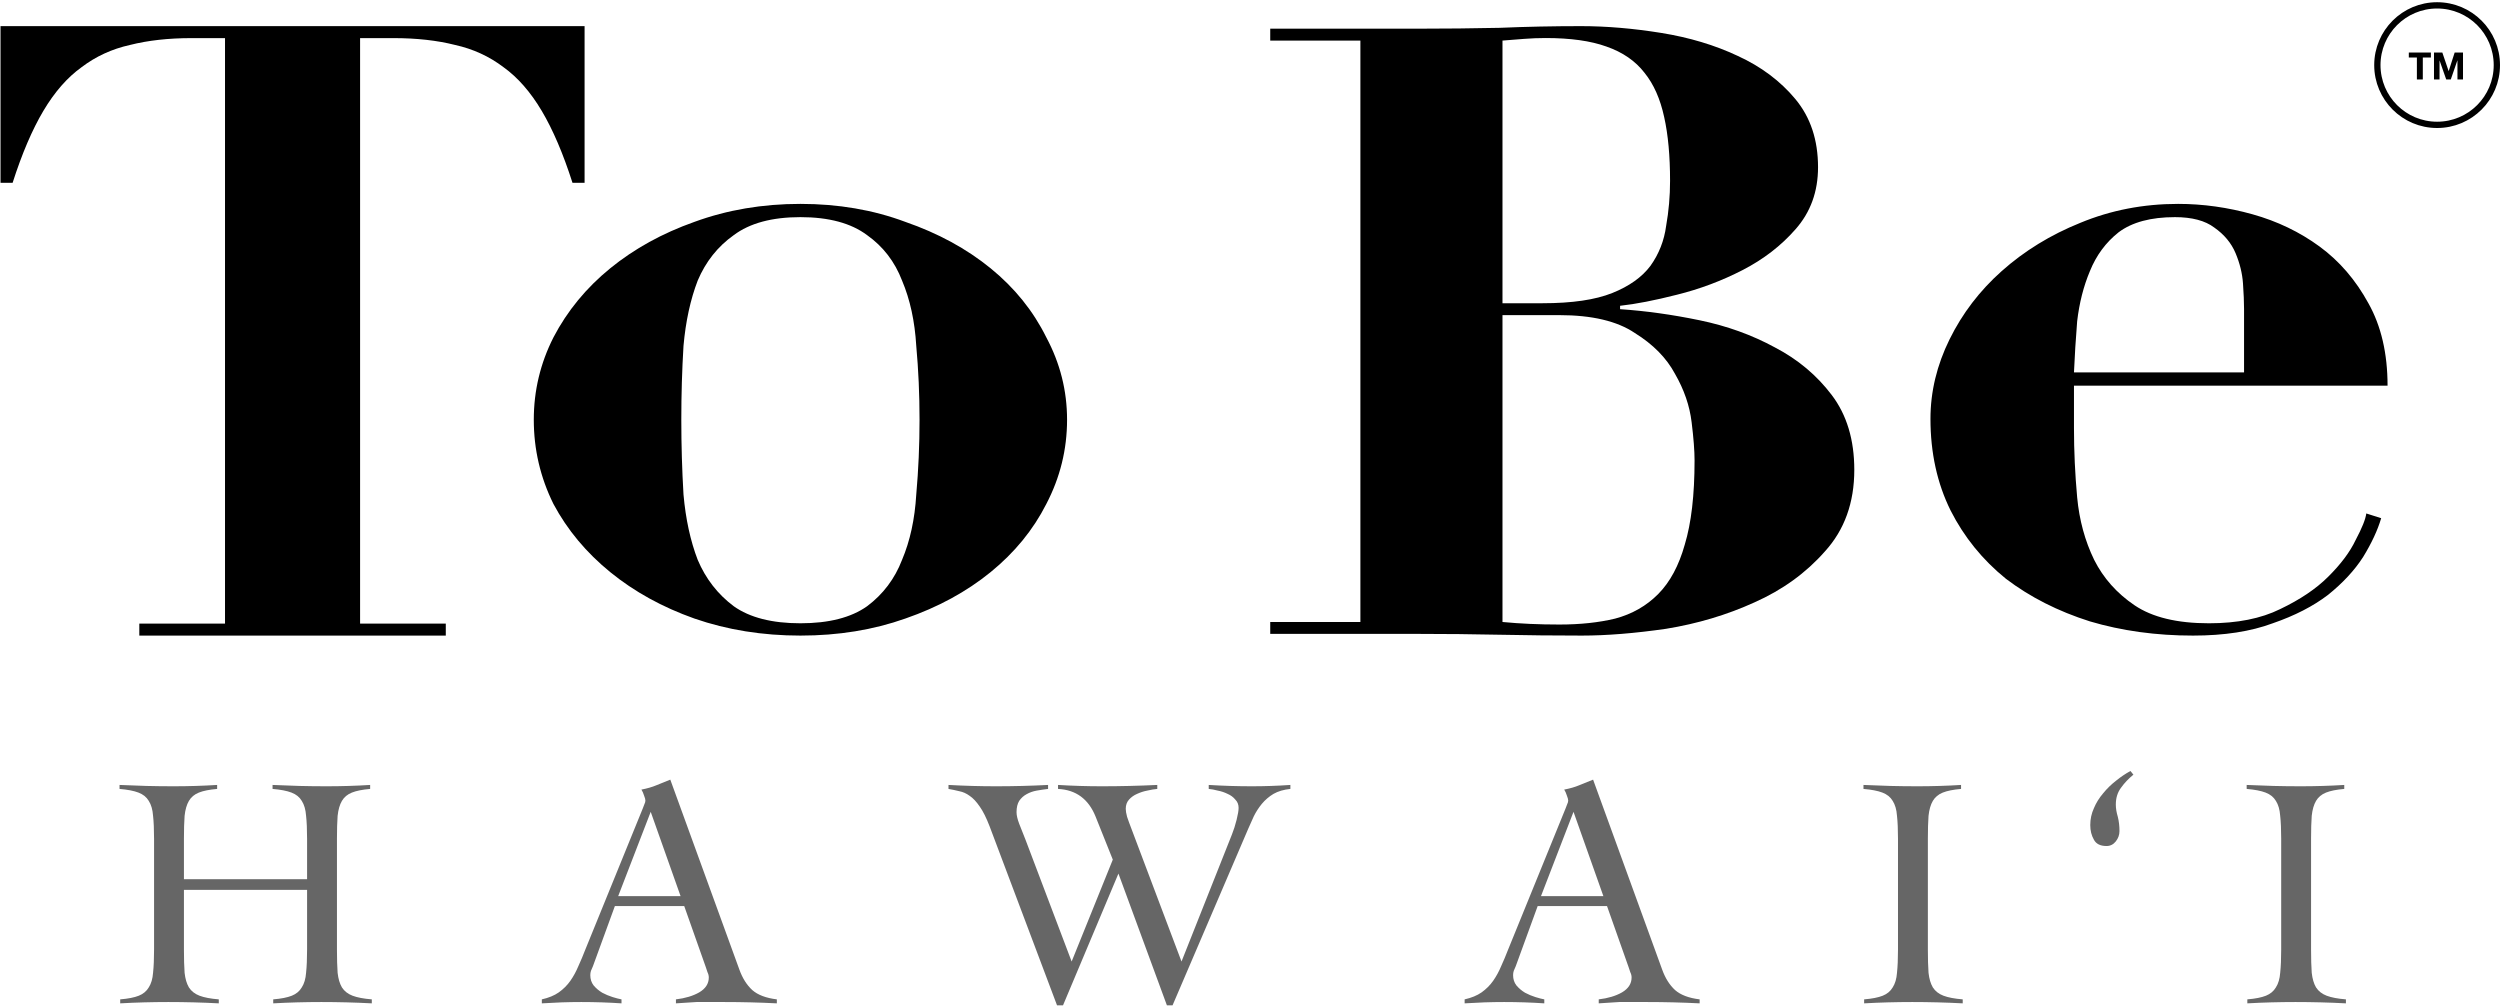 <svg xmlns="http://www.w3.org/2000/svg" fill="none" viewBox="0 0 727 293" height="293" width="727">
<path fill="#666666" d="M542.091 290.617C544.407 290.424 546.209 290.07 547.496 289.555C548.783 289.041 549.749 288.236 550.392 287.142C551.1 286.048 551.518 284.633 551.647 282.895C551.84 281.093 551.936 278.841 551.936 276.138V243.899C551.936 241.196 551.84 238.976 551.647 237.239C551.518 235.437 551.1 233.989 550.392 232.895C549.749 231.801 548.751 230.997 547.4 230.482C546.048 229.967 544.214 229.613 541.898 229.42V228.262C544.601 228.391 547.207 228.487 549.716 228.552C552.29 228.616 554.929 228.648 557.631 228.648C559.755 228.648 561.879 228.616 564.002 228.552C566.126 228.487 568.217 228.391 570.276 228.262V229.42C568.024 229.613 566.254 229.967 564.967 230.482C563.68 230.997 562.715 231.801 562.072 232.895C561.428 233.989 561.01 235.437 560.817 237.239C560.688 238.976 560.624 241.196 560.624 243.899V276.138C560.624 278.841 560.688 281.093 560.817 282.895C561.01 284.633 561.428 286.048 562.072 287.142C562.779 288.236 563.809 289.041 565.16 289.555C566.512 290.07 568.378 290.424 570.759 290.617V291.775C568.314 291.647 565.868 291.55 563.423 291.486C560.978 291.422 558.532 291.389 556.087 291.389C553.706 291.389 551.357 291.422 549.041 291.486C546.724 291.55 544.407 291.647 542.091 291.775V290.617Z"></path>
<path fill="#666666" d="M653.524 290.617C655.841 290.424 657.643 290.07 658.93 289.555C660.217 289.041 661.182 288.236 661.825 287.142C662.533 286.048 662.952 284.633 663.08 282.895C663.273 281.093 663.37 278.841 663.37 276.138V243.899C663.37 241.196 663.273 238.976 663.08 237.239C662.952 235.437 662.533 233.989 661.825 232.895C661.182 231.801 660.184 230.997 658.833 230.482C657.482 229.967 655.648 229.613 653.331 229.42V228.262C656.034 228.391 658.64 228.487 661.15 228.552C663.724 228.616 666.362 228.648 669.065 228.648C671.188 228.648 673.312 228.616 675.436 228.552C677.559 228.487 679.65 228.391 681.71 228.262V229.42C679.457 229.613 677.688 229.967 676.401 230.482C675.114 230.997 674.148 231.801 673.505 232.895C672.861 233.989 672.443 235.437 672.25 237.239C672.121 238.976 672.057 241.196 672.057 243.899V276.138C672.057 278.841 672.121 281.093 672.25 282.895C672.443 284.633 672.861 286.048 673.505 287.142C674.213 288.236 675.242 289.041 676.594 289.555C677.945 290.07 679.811 290.424 682.192 290.617V291.775C679.747 291.647 677.302 291.55 674.856 291.486C672.411 291.422 669.966 291.389 667.52 291.389C665.139 291.389 662.791 291.422 660.474 291.486C658.157 291.55 655.841 291.647 653.524 291.775V290.617Z"></path>
<path fill="#666666" d="M447.152 263.493L440.781 280.964C440.588 281.479 440.395 281.93 440.202 282.316C440.073 282.702 440.009 283.12 440.009 283.571C440.009 284.729 440.331 285.726 440.974 286.563C441.682 287.399 442.518 288.107 443.484 288.686C444.449 289.201 445.446 289.62 446.476 289.941C447.506 290.263 448.374 290.488 449.082 290.617V291.775C447.152 291.647 445.221 291.55 443.291 291.486C441.36 291.421 439.397 291.389 437.403 291.389C435.472 291.389 433.574 291.421 431.708 291.486C429.906 291.55 427.975 291.647 425.916 291.775V290.617C427.911 290.167 429.552 289.491 430.839 288.59C432.19 287.625 433.316 286.499 434.217 285.212C435.118 283.925 435.89 282.509 436.534 280.964C437.242 279.42 437.917 277.811 438.561 276.138L455.26 235.115C455.453 234.665 455.614 234.246 455.742 233.86C455.935 233.474 456.032 233.12 456.032 232.798C456.032 232.477 455.903 231.994 455.646 231.351C455.453 230.707 455.195 230.128 454.874 229.613C456.547 229.291 457.995 228.873 459.217 228.358C460.44 227.844 461.791 227.297 463.271 226.717L483.349 281.93C484.249 284.439 485.504 286.434 487.113 287.914C488.722 289.33 491.103 290.231 494.256 290.617V291.775C491.682 291.647 489.14 291.55 486.63 291.486C484.185 291.421 481.611 291.389 478.908 291.389C477.171 291.389 475.659 291.389 474.372 291.389C473.085 291.389 471.926 291.389 470.897 291.389C469.867 291.454 468.87 291.518 467.905 291.582C467.004 291.647 466.006 291.711 464.912 291.775V290.617C467.615 290.295 469.867 289.62 471.669 288.59C473.535 287.496 474.468 286.048 474.468 284.246C474.468 283.732 474.34 283.217 474.082 282.702C473.889 282.187 473.728 281.704 473.6 281.254L467.325 263.493H447.152ZM457.576 236.08L448.117 260.598H466.264L457.576 236.08Z"></path>
<path fill="#666666" d="M275.822 228.262C278.139 228.391 280.455 228.487 282.772 228.552C285.089 228.616 287.373 228.648 289.625 228.648C292.199 228.648 294.741 228.616 297.251 228.552C299.76 228.487 302.27 228.391 304.78 228.262V229.42C303.686 229.549 302.592 229.71 301.498 229.903C300.404 230.096 299.406 230.45 298.506 230.965C297.669 231.415 296.961 232.059 296.382 232.895C295.867 233.732 295.61 234.826 295.61 236.177C295.61 237.078 295.867 238.204 296.382 239.555C296.897 240.842 297.508 242.387 298.216 244.189L311.633 279.613L323.602 249.98L318.583 237.432C316.524 232.348 312.888 229.678 307.675 229.42V228.262C309.799 228.391 311.923 228.487 314.046 228.552C316.17 228.616 318.293 228.648 320.417 228.648C323.119 228.648 325.79 228.616 328.428 228.552C331.131 228.487 333.834 228.391 336.537 228.262V229.42C335.7 229.485 334.735 229.646 333.641 229.903C332.611 230.096 331.614 230.418 330.648 230.868C329.748 231.254 328.975 231.801 328.332 232.509C327.688 233.217 327.367 234.118 327.367 235.212C327.367 235.791 327.495 236.563 327.753 237.528C328.074 238.494 328.557 239.813 329.201 241.486L343.583 279.613L358.255 242.644C358.769 241.357 359.22 239.942 359.606 238.397C359.992 236.853 360.185 235.694 360.185 234.922C360.185 233.957 359.863 233.153 359.22 232.509C358.641 231.801 357.901 231.254 357 230.868C356.099 230.418 355.134 230.096 354.104 229.903C353.139 229.646 352.27 229.485 351.498 229.42V228.262C353.621 228.391 355.713 228.487 357.772 228.552C359.896 228.616 361.987 228.648 364.046 228.648C365.912 228.648 367.778 228.616 369.645 228.552C371.511 228.487 373.377 228.391 375.243 228.262V229.42C373.313 229.613 371.672 230.096 370.32 230.868C369.033 231.64 367.907 232.606 366.942 233.764C366.041 234.858 365.269 236.048 364.625 237.335C364.046 238.622 363.499 239.845 362.984 241.003L340.977 292.355H339.336L325.243 254.034L309.123 292.355H307.386L287.791 240.328C286.826 237.818 285.861 235.887 284.896 234.536C283.93 233.12 282.965 232.091 282 231.447C281.035 230.739 280.037 230.289 279.008 230.096C277.978 229.839 276.916 229.613 275.822 229.42V228.262Z"></path>
<path fill="#666666" d="M178.802 263.493L172.431 280.964C172.238 281.479 172.045 281.93 171.852 282.316C171.723 282.702 171.659 283.12 171.659 283.571C171.659 284.729 171.981 285.726 172.624 286.563C173.332 287.399 174.169 288.107 175.134 288.686C176.099 289.201 177.097 289.62 178.126 289.941C179.156 290.263 180.025 290.488 180.732 290.617V291.775C178.802 291.647 176.871 291.55 174.941 291.486C173.01 291.421 171.048 291.389 169.053 291.389C167.122 291.389 165.224 291.421 163.358 291.486C161.556 291.55 159.626 291.647 157.566 291.775V290.617C159.561 290.167 161.202 289.491 162.489 288.59C163.84 287.625 164.967 286.499 165.868 285.212C166.768 283.925 167.541 282.509 168.184 280.964C168.892 279.42 169.568 277.811 170.211 276.138L186.91 235.115C187.103 234.665 187.264 234.246 187.393 233.86C187.586 233.474 187.682 233.12 187.682 232.798C187.682 232.477 187.553 231.994 187.296 231.351C187.103 230.707 186.846 230.128 186.524 229.613C188.197 229.291 189.645 228.873 190.868 228.358C192.09 227.844 193.441 227.297 194.922 226.717L214.999 281.93C215.9 284.439 217.154 286.434 218.763 287.914C220.372 289.33 222.753 290.231 225.906 290.617V291.775C223.332 291.647 220.79 291.55 218.281 291.486C215.835 291.421 213.261 291.389 210.559 291.389C208.821 291.389 207.309 291.389 206.022 291.389C204.735 291.389 203.577 291.389 202.547 291.389C201.517 291.454 200.52 291.518 199.555 291.582C198.654 291.647 197.656 291.711 196.562 291.775V290.617C199.265 290.295 201.517 289.62 203.319 288.59C205.185 287.496 206.118 286.048 206.118 284.246C206.118 283.732 205.99 283.217 205.732 282.702C205.539 282.187 205.378 281.704 205.25 281.254L198.976 263.493H178.802ZM189.227 236.08L179.767 260.598H197.914L189.227 236.08Z"></path>
<path fill="#666666" d="M89.299 243.899C89.299 241.196 89.202 238.976 89.009 237.239C88.881 235.437 88.462 233.989 87.754 232.895C87.111 231.801 86.114 230.997 84.762 230.482C83.411 229.967 81.577 229.613 79.26 229.42V228.262C81.963 228.391 84.569 228.487 87.079 228.552C89.653 228.616 92.291 228.648 94.994 228.648C97.117 228.648 99.241 228.616 101.365 228.552C103.488 228.487 105.579 228.391 107.639 228.262V229.42C105.386 229.613 103.617 229.967 102.33 230.482C101.043 230.997 100.078 231.801 99.434 232.895C98.79 233.989 98.372 235.437 98.179 237.239C98.05 238.976 97.986 241.196 97.986 243.899V276.138C97.986 278.841 98.05 281.093 98.179 282.895C98.372 284.633 98.79 286.048 99.434 287.142C100.142 288.236 101.171 289.041 102.523 289.555C103.874 290.07 105.74 290.424 108.121 290.617V291.775C105.676 291.647 103.231 291.55 100.785 291.486C98.34 291.422 95.895 291.389 93.45 291.389C91.069 291.389 88.72 291.422 86.403 291.486C84.087 291.55 81.77 291.647 79.453 291.775V290.617C81.77 290.424 83.572 290.07 84.859 289.555C86.146 289.041 87.111 288.236 87.754 287.142C88.462 286.048 88.881 284.633 89.009 282.895C89.202 281.093 89.299 278.841 89.299 276.138V258.764H53.488V276.138C53.488 278.841 53.552 281.093 53.681 282.895C53.874 284.633 54.292 286.048 54.936 287.142C55.644 288.236 56.673 289.041 58.025 289.555C59.376 290.07 61.242 290.424 63.623 290.617V291.775C61.178 291.647 58.733 291.55 56.287 291.486C53.842 291.422 51.397 291.389 48.951 291.389C46.57 291.389 44.222 291.422 41.905 291.486C39.589 291.55 37.272 291.647 34.955 291.775V290.617C37.272 290.424 39.074 290.07 40.361 289.555C41.648 289.041 42.613 288.236 43.256 287.142C43.964 286.048 44.383 284.633 44.511 282.895C44.704 281.093 44.801 278.841 44.801 276.138V243.899C44.801 241.196 44.704 238.976 44.511 237.239C44.383 235.437 43.964 233.989 43.256 232.895C42.613 231.801 41.615 230.997 40.264 230.482C38.913 229.967 37.079 229.613 34.762 229.42V228.262C37.465 228.391 40.071 228.487 42.581 228.552C45.155 228.616 47.793 228.648 50.496 228.648C52.619 228.648 54.743 228.616 56.866 228.552C58.99 228.487 61.081 228.391 63.141 228.262V229.42C60.888 229.613 59.119 229.967 57.832 230.482C56.545 230.997 55.579 231.801 54.936 232.895C54.292 233.989 53.874 235.437 53.681 237.239C53.552 238.976 53.488 241.196 53.488 243.899V255.675H89.299V243.899Z"></path>
<path fill="#666666" d="M620.396 225.269C618.98 226.428 617.79 227.682 616.825 229.034C615.795 230.385 615.28 232.026 615.28 233.956C615.28 235.05 615.473 236.241 615.859 237.528C616.181 238.815 616.342 240.198 616.342 241.678C616.342 242.772 615.988 243.77 615.28 244.671C614.572 245.572 613.671 246.022 612.578 246.022C610.776 246.022 609.553 245.411 608.91 244.188C608.202 242.965 607.848 241.55 607.848 239.941C607.848 238.204 608.202 236.563 608.91 235.018C609.553 233.474 610.454 232.026 611.612 230.675C612.706 229.323 613.961 228.101 615.377 227.007C616.728 225.913 618.112 224.98 619.527 224.207L620.396 225.269Z"></path>
<path fill="black" d="M652.57 108.295V89.849C652.57 87.83 652.467 85.353 652.261 82.416C652.055 79.48 651.334 76.543 650.097 73.606C648.861 70.67 646.8 68.192 643.915 66.173C641.236 64.154 637.423 63.145 632.477 63.145C625.47 63.145 620.009 64.613 616.094 67.55C612.384 70.486 609.602 74.249 607.747 78.837C605.893 83.242 604.656 88.106 604.038 93.428C603.626 98.567 603.317 103.523 603.111 108.295H652.57ZM603.111 112.149V124.538C603.111 131.145 603.42 137.844 604.038 144.635C604.656 151.242 606.305 157.299 608.984 162.805C611.663 168.127 615.578 172.532 620.731 176.019C625.883 179.506 633.095 181.25 642.369 181.25C650.612 181.25 657.516 179.874 663.08 177.12C668.851 174.367 673.488 171.247 676.991 167.76C680.7 164.089 683.379 160.511 685.028 157.023C686.883 153.536 687.913 150.967 688.119 149.315L692.447 150.691C691.417 154.179 689.665 157.941 687.192 161.979C684.719 165.833 681.319 169.504 676.991 172.991C672.663 176.295 667.305 179.048 660.917 181.25C654.528 183.636 646.8 184.829 637.732 184.829C627.016 184.829 617.021 183.452 607.747 180.699C598.474 177.763 590.333 173.633 583.327 168.311C576.526 162.805 571.168 156.197 567.252 148.489C563.337 140.597 561.379 131.695 561.379 121.785C561.379 113.892 563.234 106.184 566.943 98.659C570.653 91.134 575.702 84.527 582.09 78.837C588.685 72.964 596.31 68.284 604.965 64.797C613.827 61.126 623.307 59.291 633.405 59.291C640.617 59.291 647.83 60.3 655.043 62.319C662.256 64.338 668.748 67.458 674.518 71.679C680.288 75.901 685.028 81.407 688.738 88.198C692.447 94.805 694.302 102.789 694.302 112.149H603.111Z"></path>
<path fill="black" d="M436.923 88.18H448.607C457.157 88.18 463.901 87.191 468.841 85.214C473.78 83.236 477.485 80.6 479.955 77.304C482.424 73.843 483.944 69.971 484.514 65.686C485.274 61.402 485.654 57.035 485.654 52.585C485.654 45.335 485.084 39.155 483.944 34.047C482.804 28.773 480.905 24.489 478.245 21.193C475.585 17.733 471.88 15.178 467.131 13.53C462.571 11.883 456.682 11.059 449.462 11.059C447.372 11.059 445.283 11.141 443.193 11.306C441.103 11.47 439.013 11.635 436.923 11.8V88.18ZM436.923 180.874C442.053 181.368 447.562 181.615 453.452 181.615C459.531 181.615 464.946 181.038 469.696 179.885C474.635 178.567 478.815 176.177 482.234 172.717C485.654 169.256 488.219 164.477 489.929 158.38C491.829 152.118 492.779 143.961 492.779 133.909C492.779 131.107 492.494 127.4 491.924 122.785C491.354 118.007 489.739 113.31 487.079 108.696C484.609 104.082 480.715 100.127 475.395 96.831C470.265 93.371 462.951 91.64 453.452 91.64H436.923V180.874ZM395.602 11.8H369.384V8.34H412.415C420.395 8.34 428.279 8.257 436.068 8.092C443.858 7.763 451.742 7.598 459.721 7.598C467.131 7.598 474.92 8.257 483.089 9.575C491.259 10.894 498.668 13.118 505.318 16.249C512.157 19.38 517.762 23.582 522.131 28.856C526.501 34.129 528.686 40.721 528.686 48.63C528.686 55.716 526.501 61.731 522.131 66.675C517.951 71.454 512.822 75.409 506.742 78.54C500.663 81.671 494.298 84.06 487.649 85.708C481.19 87.356 475.68 88.427 471.12 88.921V89.91C478.53 90.404 486.224 91.476 494.203 93.124C502.183 94.771 509.497 97.408 516.147 101.033C522.796 104.494 528.306 109.108 532.675 114.876C537.045 120.643 539.23 127.894 539.23 136.628C539.23 146.186 536.38 154.095 530.68 160.357C525.171 166.619 518.332 171.563 510.162 175.188C502.183 178.814 493.634 181.368 484.514 182.851C475.395 184.169 467.226 184.829 460.006 184.829C452.027 184.829 444.048 184.746 436.068 184.581C428.279 184.417 420.395 184.334 412.415 184.334H369.384V180.874H395.602V11.8Z"></path>
<path fill="black" d="M232.764 181.25C241.026 181.25 247.488 179.598 252.149 176.295C256.809 172.807 260.199 168.311 262.318 162.805C264.648 157.299 266.025 150.967 266.449 143.809C267.084 136.651 267.402 129.401 267.402 122.06C267.402 114.718 267.084 107.561 266.449 100.586C266.025 93.428 264.648 87.096 262.318 81.59C260.199 76.084 256.809 71.679 252.149 68.376C247.488 64.888 241.026 63.145 232.764 63.145C224.502 63.145 218.04 64.888 213.379 68.376C208.719 71.679 205.223 76.084 202.893 81.59C200.774 87.096 199.397 93.428 198.761 100.586C198.338 107.561 198.126 114.718 198.126 122.06C198.126 129.401 198.338 136.651 198.761 143.809C199.397 150.967 200.774 157.299 202.893 162.805C205.223 168.311 208.719 172.807 213.379 176.295C218.04 179.598 224.502 181.25 232.764 181.25ZM232.764 59.291C243.78 59.291 253.949 61.034 263.271 64.521C272.804 67.825 281.067 72.322 288.058 78.011C295.049 83.701 300.451 90.4 304.265 98.108C308.29 105.633 310.302 113.617 310.302 122.06C310.302 130.686 308.29 138.853 304.265 146.562C300.451 154.087 295.049 160.694 288.058 166.384C281.067 172.073 272.804 176.57 263.271 179.874C253.949 183.177 243.78 184.829 232.764 184.829C221.748 184.829 211.473 183.177 201.939 179.874C192.618 176.57 184.461 172.073 177.47 166.384C170.479 160.694 164.971 154.087 160.946 146.562C157.132 138.853 155.226 130.686 155.226 122.06C155.226 113.617 157.132 105.633 160.946 98.108C164.971 90.4 170.479 83.701 177.47 78.011C184.461 72.322 192.618 67.825 201.939 64.521C211.473 61.034 221.748 59.291 232.764 59.291Z"></path>
<path fill="black" d="M65.435 11.083H55.683C49.001 11.083 43.042 11.747 37.805 13.074C32.568 14.236 27.872 16.393 23.718 19.546C19.565 22.533 15.863 26.765 12.612 32.241C9.362 37.717 6.382 44.687 3.673 53.15H0.151V7.598H169.997V53.15H166.476C163.767 44.687 160.787 37.717 157.537 32.241C154.286 26.765 150.584 22.533 146.43 19.546C142.277 16.393 137.581 14.236 132.344 13.074C127.107 11.747 121.147 11.083 114.466 11.083H104.714V181.344H129.635V184.829H40.514V181.344H65.435V11.083Z"></path>
<path fill="black" d="M707.804 15.276H710.229L712.061 20.664H712.083L713.817 15.276H716.242V23.111H714.629V17.559H714.607L712.687 23.111H711.359L709.439 17.614H709.417V23.111H707.804V15.276Z"></path>
<path fill="black" d="M702.83 16.725H700.481V15.276H706.901V16.725H704.553V23.111H702.83V16.725Z"></path>
<circle stroke-width="1.829" stroke="black" r="17.375" cy="18.934" cx="708.711"></circle>
</svg>
